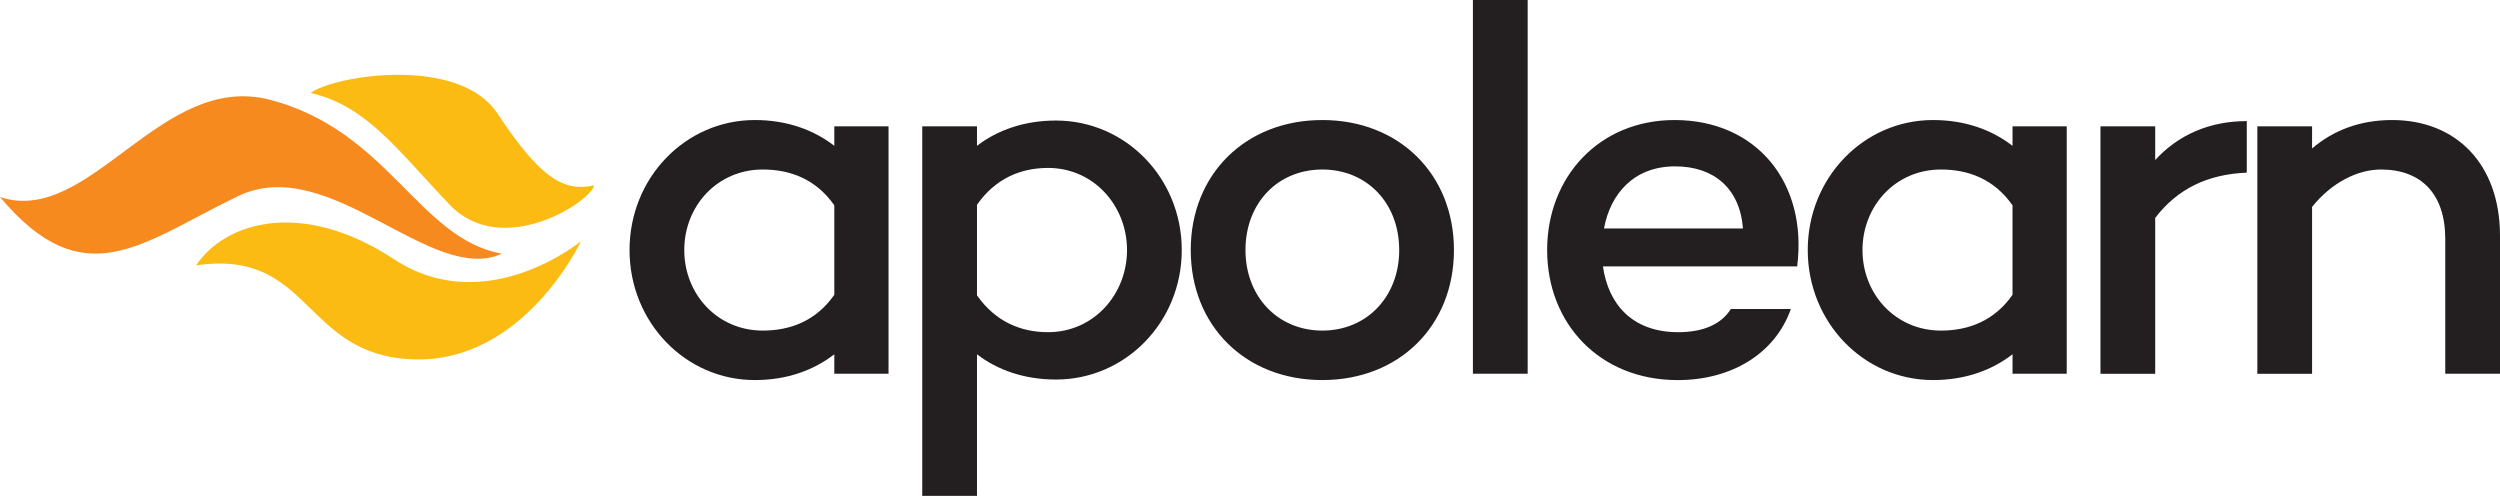 <svg xmlns="http://www.w3.org/2000/svg" viewBox="0 0 322.91 64.05"><defs><clipPath id="a"><path d="M119 15h34v49.05h-34Zm0 0"/></clipPath><clipPath id="b"><path d="M291 15h31.91v34H291Zm0 0"/></clipPath></defs><path d="M107.762 38.078V26.52c-2.38-3.403-5.711-4.625-9.246-4.625-5.848 0-10.133 4.69-10.133 10.402 0 5.71 4.285 10.402 10.133 10.402 3.535 0 6.867-1.222 9.246-4.62m7.004-21.759v31.957h-7.004v-2.515c-2.719 2.105-6.188 3.328-10.266 3.328-8.976 0-16.183-7.477-16.183-16.793 0-9.317 7.207-16.793 16.183-16.793 4.078 0 7.547 1.223 10.266 3.332V16.32" style="stroke:none;fill-rule:nonzero;fill:#231f20;fill-opacity:1"/><g clip-path="url(#a)"><path d="M145.57 32.297c0-5.711-4.285-10.606-10.199-10.606-3.535 0-6.8 1.36-9.18 4.758v11.696c2.38 3.398 5.645 4.761 9.18 4.761 5.914 0 10.2-4.898 10.2-10.61m7.07 0c0 9.317-7.274 16.727-16.25 16.727-4.078 0-7.547-1.222-10.2-3.261V64.05h-7.07V16.32h7.07v2.515c2.653-2.04 6.121-3.266 10.2-3.266 8.976 0 16.25 7.41 16.25 16.727" style="stroke:none;fill-rule:nonzero;fill:#231f20;fill-opacity:1"/></g><path d="M180.727 32.297c0-6.05-4.149-10.402-9.93-10.402-5.777 0-9.926 4.351-9.926 10.402 0 5.984 4.149 10.402 9.926 10.402 5.781 0 9.93-4.418 9.93-10.402m7.07 0c0 9.793-7.07 16.793-17 16.793-9.926 0-16.996-7-16.996-16.793 0-9.79 7.07-16.793 16.996-16.793 9.93 0 17 7.004 17 16.793M190.246 48.277h7.074V0h-7.074ZM207.18 29.512h17.949c-.406-5.239-3.809-8.024-8.77-8.024-5.304 0-8.363 3.535-9.18 8.024m24.954 4.894h-25.09c.68 4.828 3.738 8.5 9.723 8.5 3.129 0 5.507-.953 6.8-2.992h7.75c-2.039 5.777-7.683 9.18-14.617 9.18-10.062 0-16.863-7.278-16.863-16.797 0-9.453 6.73-16.793 16.453-16.793 10.606 0 17.203 8.09 15.844 18.902M259.945 38.078V26.52c-2.382-3.403-5.715-4.625-9.25-4.625-5.847 0-10.129 4.69-10.129 10.402 0 5.71 4.282 10.402 10.13 10.402 3.534 0 6.867-1.222 9.25-4.62m7-21.759v31.957h-7v-2.515c-2.723 2.105-6.188 3.328-10.27 3.328-8.973 0-16.18-7.477-16.18-16.793 0-9.317 7.207-16.793 16.18-16.793 4.082 0 7.547 1.223 10.27 3.332V16.32M290.203 15.64v6.66c-5.098.208-8.973 2.11-11.828 5.848v20.13h-7.07V16.32h7.07v4.348c2.922-3.191 6.934-5.027 11.828-5.027" style="stroke:none;fill-rule:nonzero;fill:#231f20;fill-opacity:1"/><g clip-path="url(#b)"><path d="M322.91 30.46v17.817h-7.07v-17.41c0-5.844-3.13-8.972-8.297-8.972-3.059 0-6.39 1.699-8.906 4.828v21.554h-7.07V16.32h7.07v2.856c2.789-2.383 6.254-3.672 10.336-3.672 8.293 0 13.937 5.71 13.937 14.957" style="stroke:none;fill-rule:nonzero;fill:#231f20;fill-opacity:1"/></g><path d="M76.754 23.945c-3.84.828-6.848-.726-12.504-9.289-4.957-7.5-21.02-4.93-24.133-2.648 7.266 1.66 11.211 7.37 17.957 14.43 6.746 7.054 18.164-.313 18.68-2.493" style="stroke:none;fill-rule:nonzero;fill:#fcbb12;fill-opacity:1"/><path d="M64.82 32.77c-10.793-1.973-14.636-15.883-29.945-19.88C20.735 9.2 11.625 29.29 0 25.45c10.898 12.972 18.246 5.917 30.723-.106 11.832-5.707 24.96 11.574 34.097 7.426" style="stroke:none;fill-rule:nonzero;fill:#f68a1e;fill-opacity:1"/><path d="M25.328 34.273c3.836-5.71 13.781-8.546 25.582-.78 11.832 7.784 24.133-2.337 24.133-2.337s-7.371 15.778-21.691 15.258c-14.325-.516-13.079-14.32-28.024-12.14" style="stroke:none;fill-rule:nonzero;fill:#fcbb12;fill-opacity:1"/></svg>